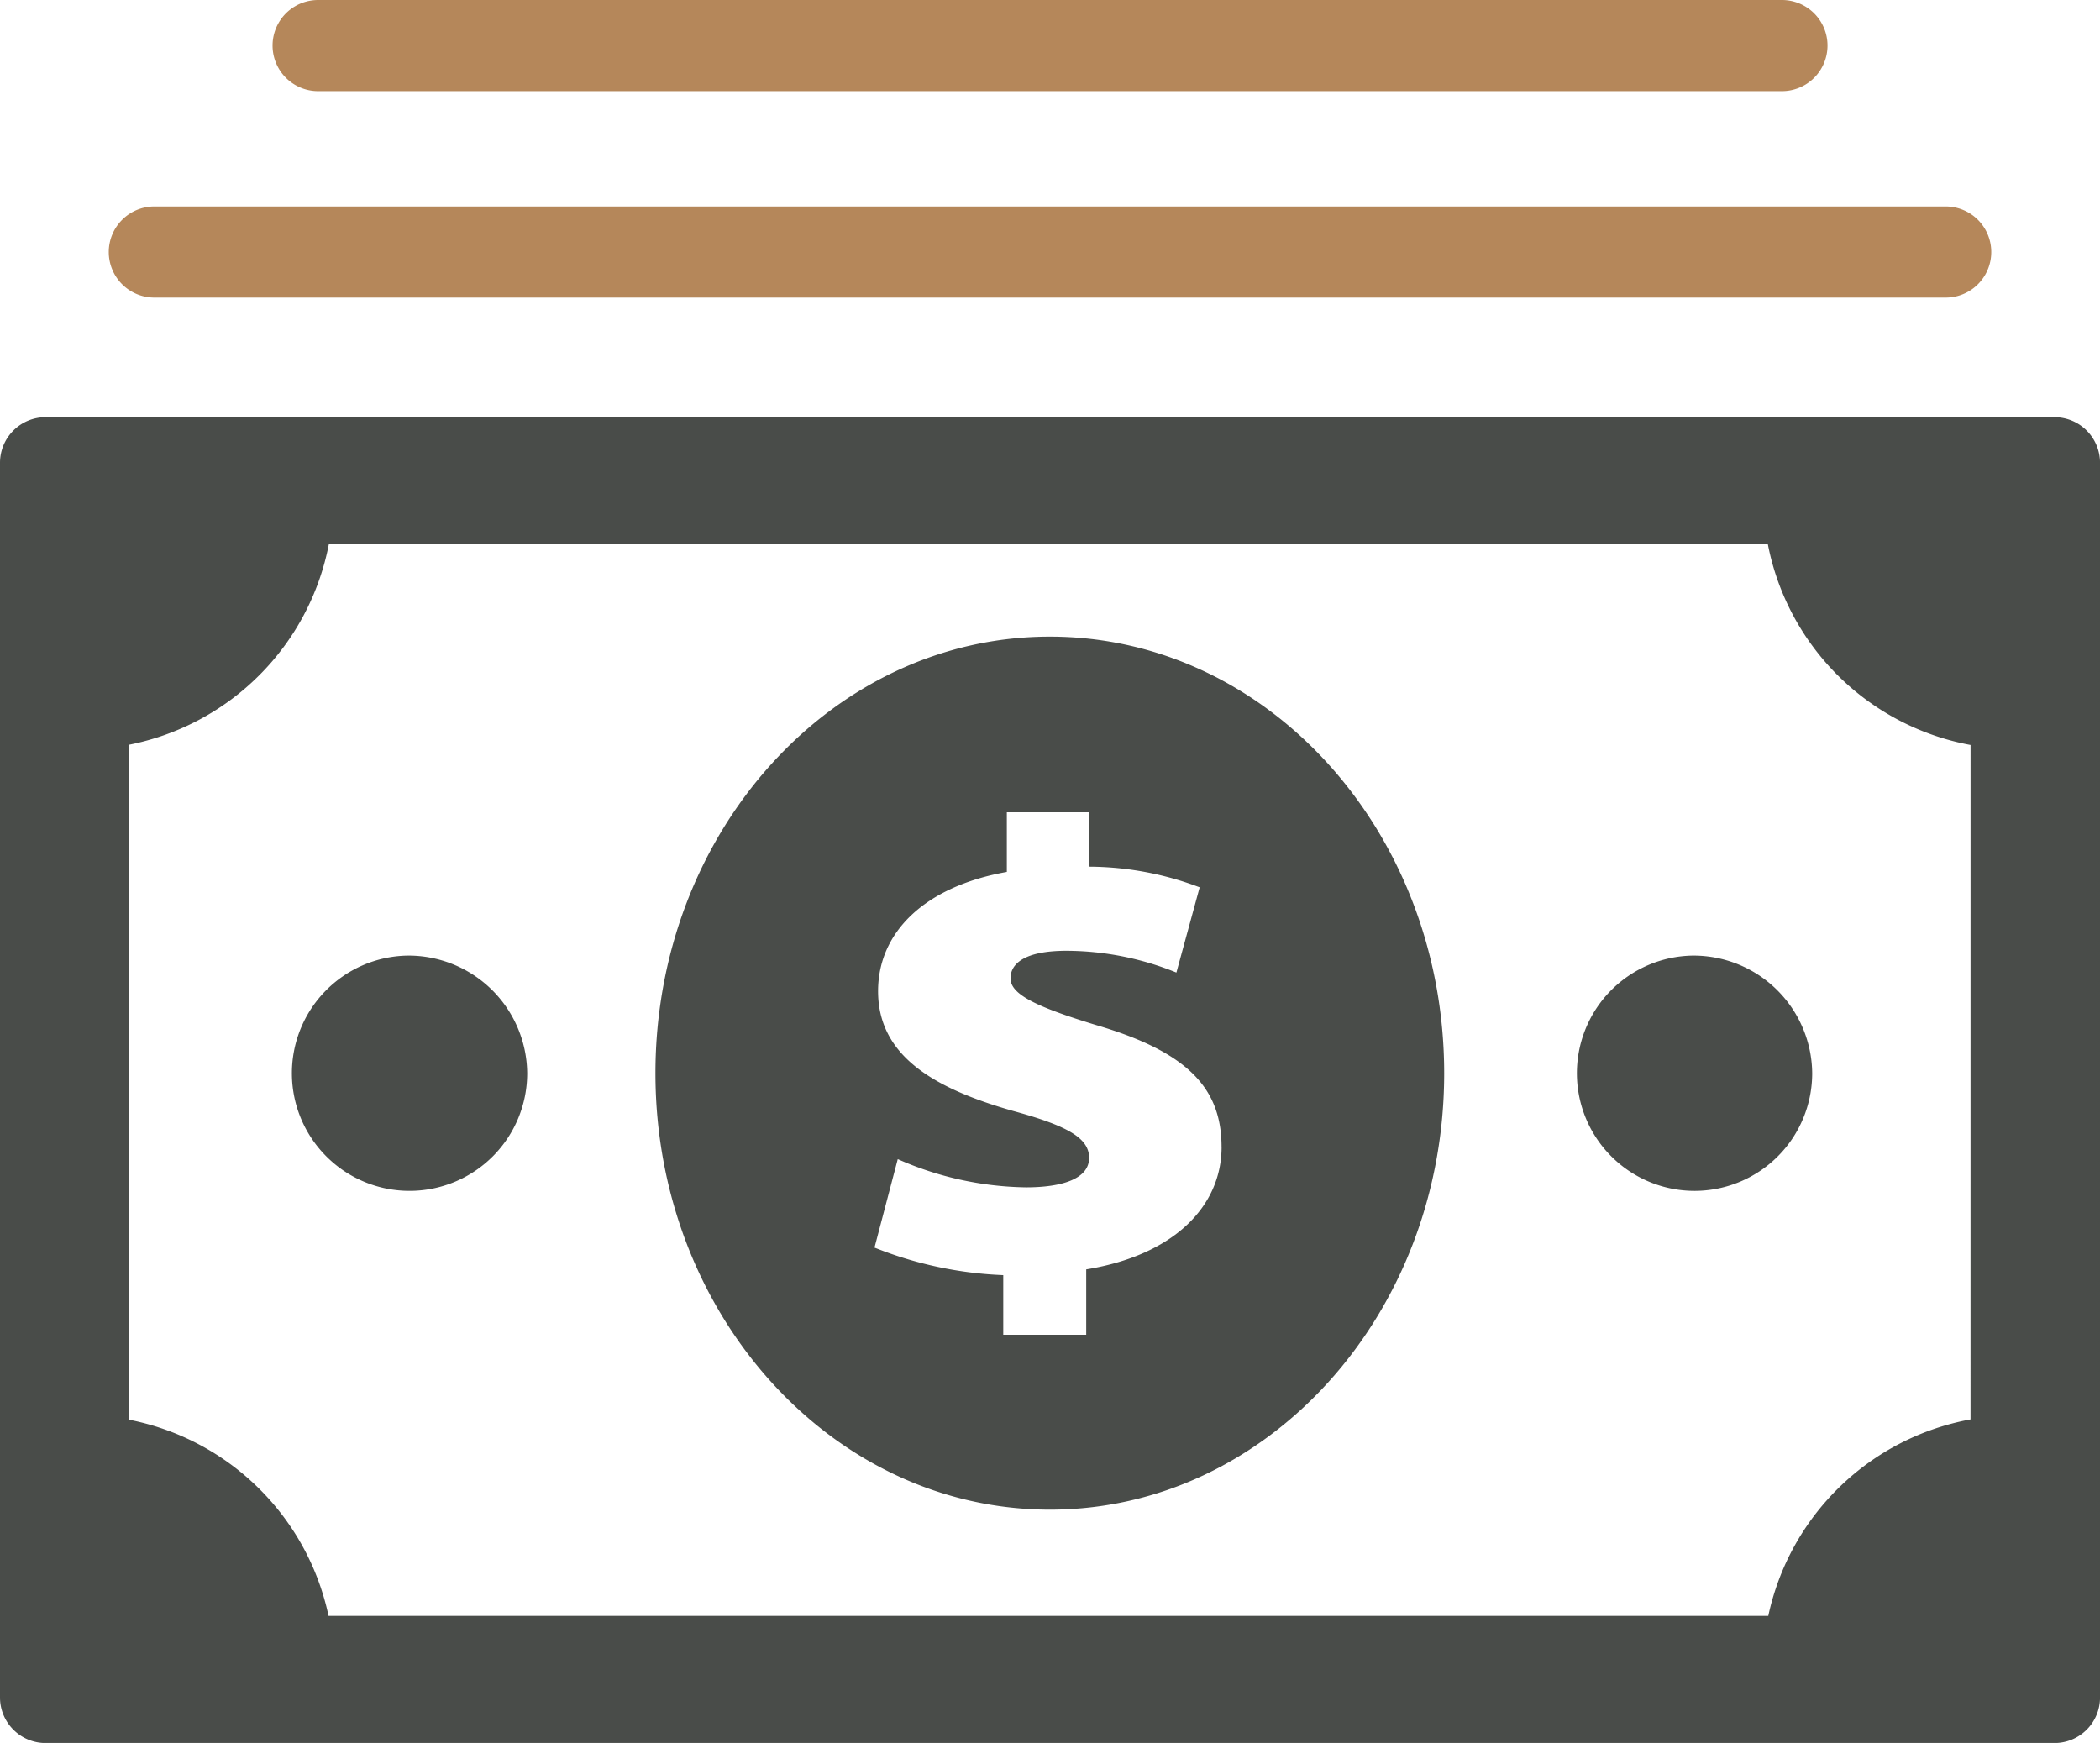 <svg xmlns="http://www.w3.org/2000/svg" xmlns:xlink="http://www.w3.org/1999/xlink" width="61.029" height="50.653" viewBox="0 0 61.029 50.653">
  <defs>
    <clipPath id="clip-path">
      <rect id="Rectangle_539" data-name="Rectangle 539" width="61.029" height="50.653" fill="none"/>
    </clipPath>
  </defs>
  <g id="Group_632" data-name="Group 632" transform="translate(0 0)">
    <g id="Group_632-2" data-name="Group 632" transform="translate(0 0)" clip-path="url(#clip-path)">
      <path id="Path_18792" data-name="Path 18792" d="M59.707,48.338H1.324A1.325,1.325,0,0,1,0,47.014V11.131A1.325,1.325,0,0,1,1.324,9.807H59.707a1.324,1.324,0,0,1,1.323,1.324V47.014a1.324,1.324,0,0,1-1.323,1.324m-2.44-29.005a7.362,7.362,0,0,1-5.89-5.831H9.556a7.365,7.365,0,0,1-5.8,5.823V38.943a7.373,7.373,0,0,1,5.792,5.7H51.389a7.372,7.372,0,0,1,5.877-5.71Zm-8.083,6.121a3.419,3.419,0,1,0,3.481,3.418,3.45,3.45,0,0,0-3.481-3.418m-37.346,0a3.419,3.419,0,1,0,3.483,3.418,3.45,3.45,0,0,0-3.483-3.418M41.97,28.871c0,7.006-5.133,12.685-11.458,12.685S19.048,35.877,19.048,28.871s5.133-12.687,11.464-12.687S41.966,21.863,41.97,28.871M35.5,31.016c0-1.7-.974-2.758-3.638-3.541-1.775-.54-2.495-.9-2.495-1.361,0-.409.381-.8,1.628-.8a8.539,8.539,0,0,1,3.193.633l.676-2.477a9.129,9.129,0,0,0-3.214-.6V21.289h-2.39v1.733c-2.409.428-3.742,1.769-3.742,3.465,0,1.882,1.628,2.832,3.933,3.484,1.566.429,2.2.783,2.2,1.361,0,.6-.762.857-1.84.857a9.533,9.533,0,0,1-3.721-.82l-.676,2.571a11.229,11.229,0,0,0,3.742.8v1.733h2.411v-1.9c2.537-.41,3.934-1.827,3.934-3.559" transform="translate(0 2.317)" fill="#494c49"/>
      <path id="Path_18793" data-name="Path 18793" d="M55.941,8.648H3.881A1.324,1.324,0,1,1,3.881,6h52.06a1.324,1.324,0,1,1,0,2.648M52.506,1.324A1.324,1.324,0,0,0,51.182,0H8.641a1.324,1.324,0,0,0,0,2.648H51.182a1.324,1.324,0,0,0,1.324-1.324" transform="translate(0.604 0)" fill="#b5875a"/>
    </g>
  </g>
</svg>
